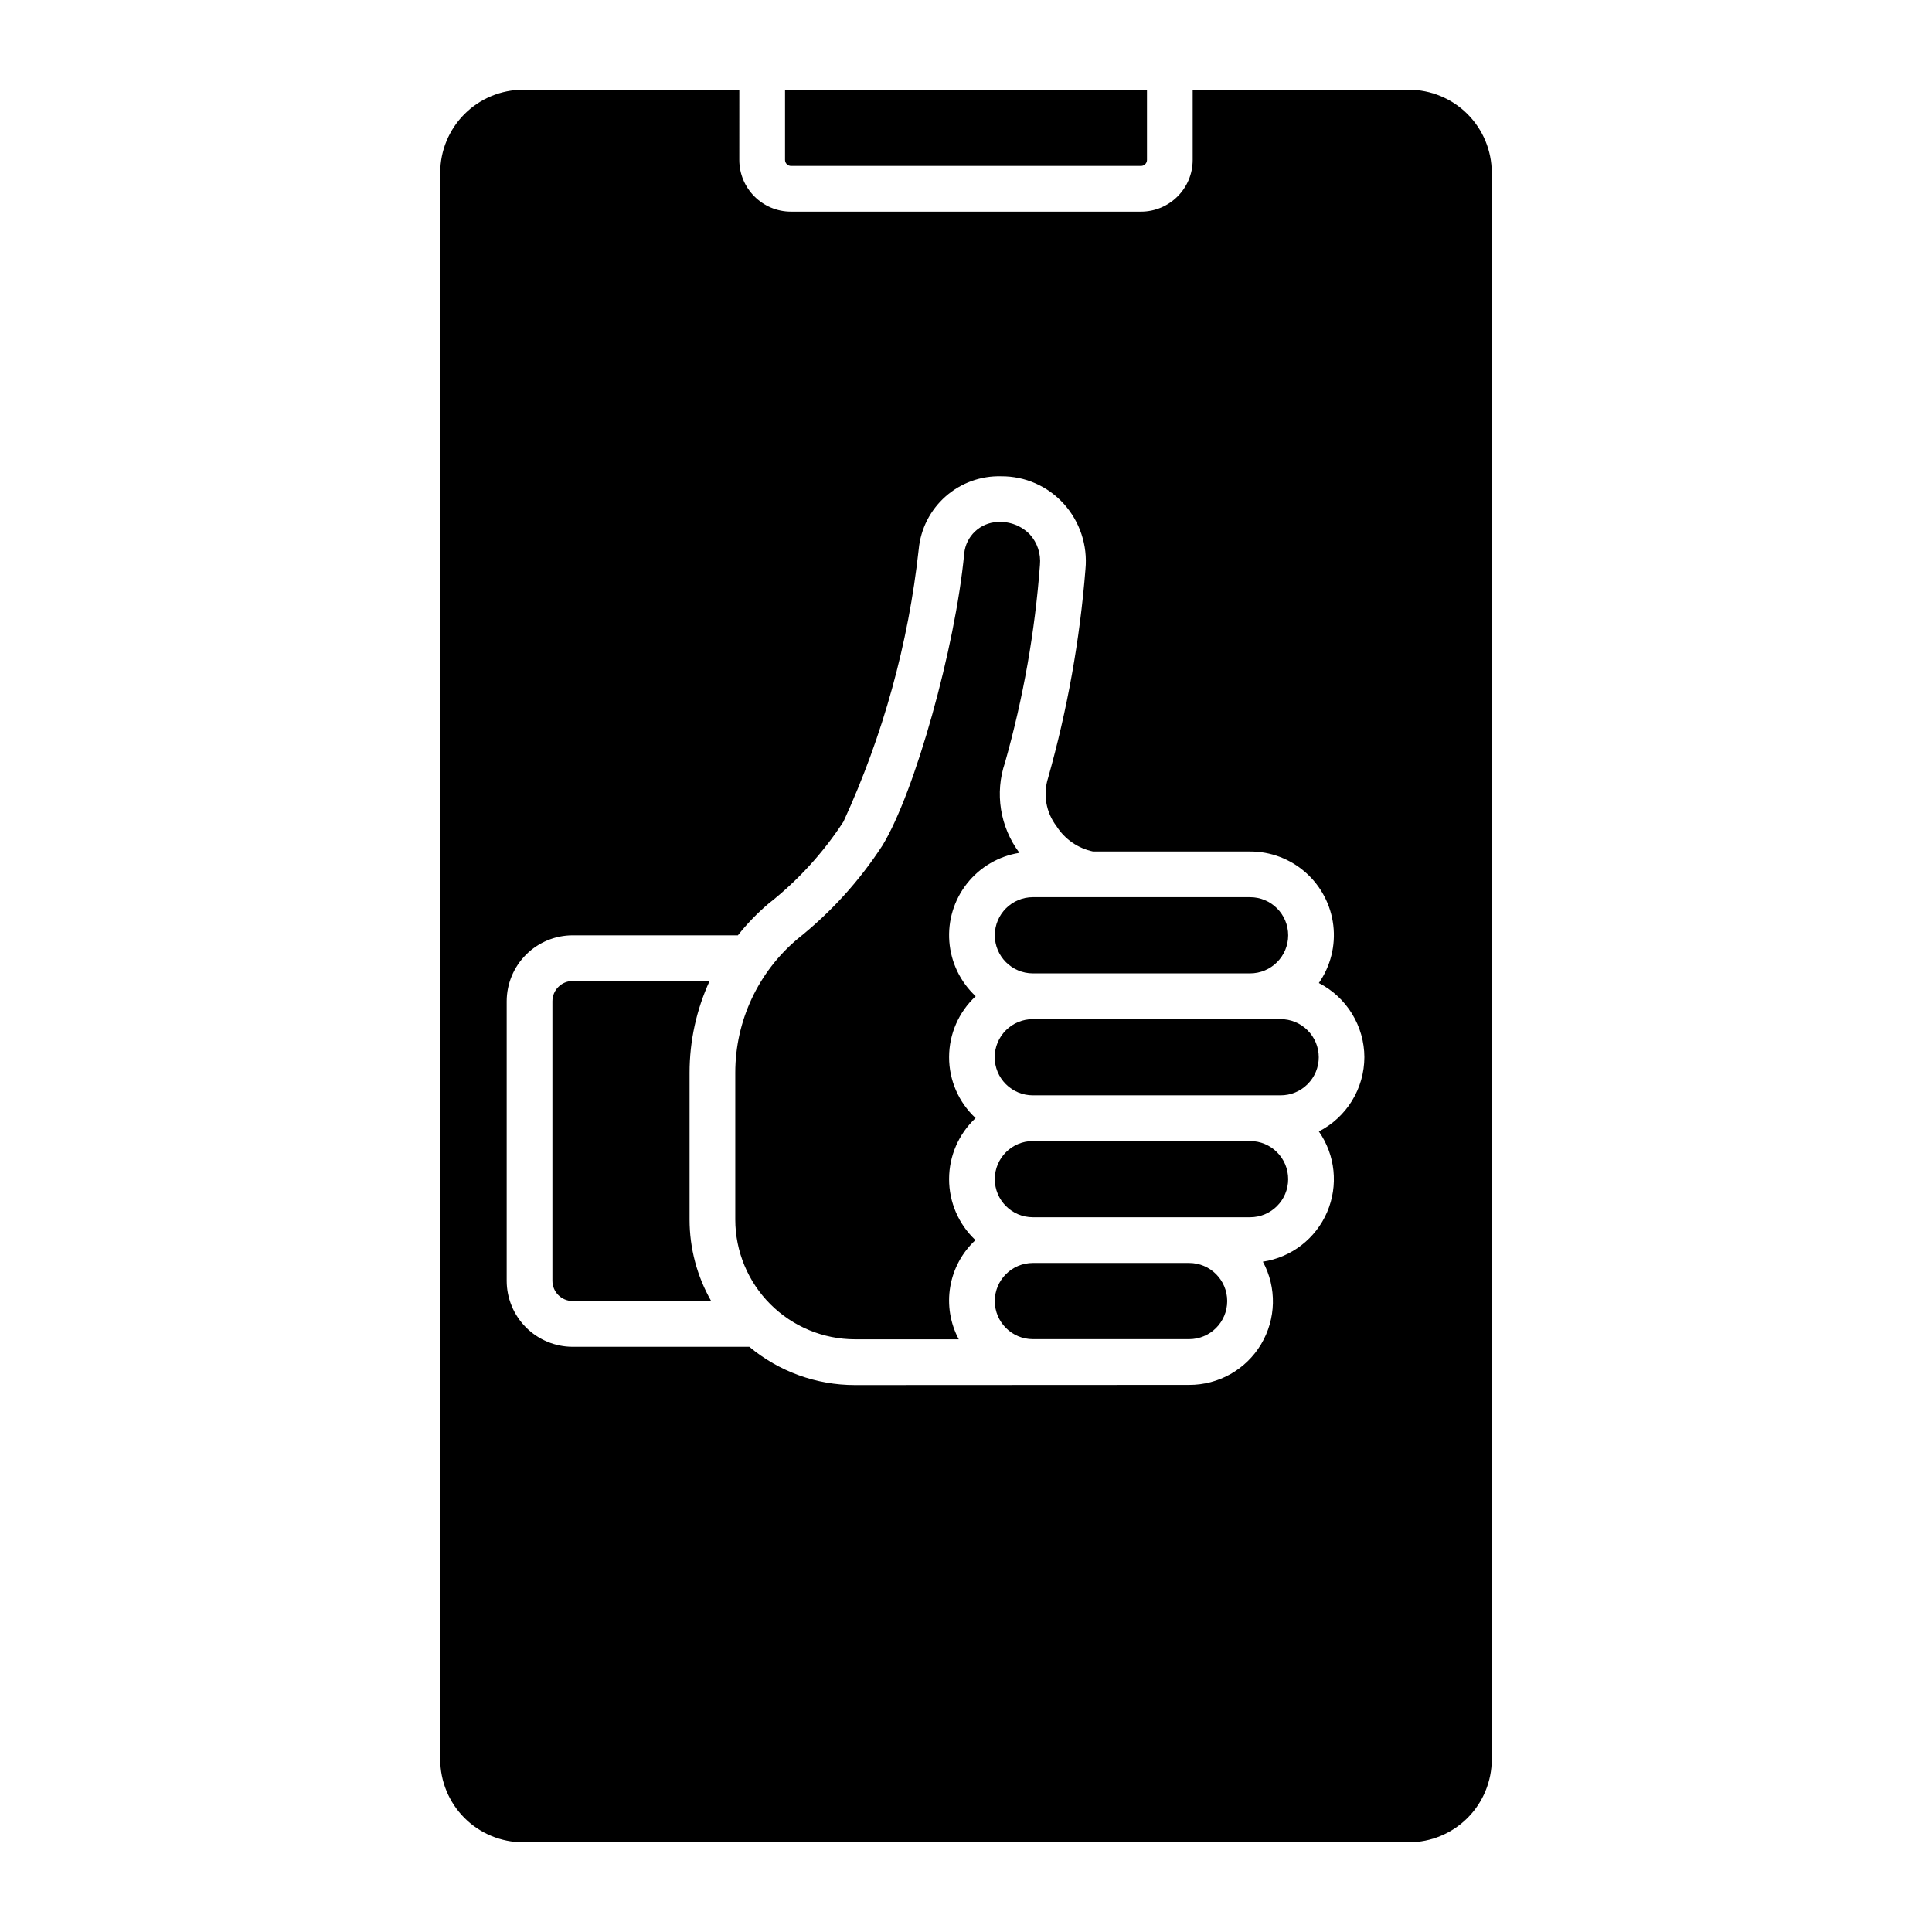 <?xml version="1.0" encoding="UTF-8"?>
<!-- Uploaded to: SVG Repo, www.svgrepo.com, Generator: SVG Repo Mixer Tools -->
<svg fill="#000000" width="800px" height="800px" version="1.1" viewBox="144 144 512 512" xmlns="http://www.w3.org/2000/svg">
 <path d="m402.57 408.01c-4.492 4.168-7.047 10.016-7.051 16.141-0.008 6.125 2.539 11.977 7.027 16.148-4.477 4.188-7.023 10.035-7.027 16.164-0.008 6.125 2.523 11.984 6.988 16.18-3.535 3.277-5.887 7.633-6.688 12.391-0.801 4.754-0.004 9.641 2.262 13.895h-27.512c-8.406-0.008-16.469-3.356-22.414-9.301-5.945-5.945-9.289-14.008-9.297-22.418v-38.957c0.004-13.703 6.078-26.699 16.582-35.496 8.762-6.977 16.336-15.324 22.43-24.719 8.562-14.035 19.285-52.344 21.656-77.34v0.004c0.438-4.617 4.219-8.195 8.852-8.375 3.203-0.203 6.332 1.008 8.559 3.316 1.98 2.195 2.941 5.121 2.66 8.062-1.32 17.715-4.418 35.254-9.25 52.348-2.766 8.125-1.34 17.09 3.809 23.957-5.484 0.867-10.441 3.769-13.883 8.125-3.441 4.356-5.117 9.852-4.691 15.387 0.426 5.535 2.922 10.711 6.988 14.488zm-75.828 20.242c0.004-8.379 1.812-16.66 5.309-24.277h-36.297c-2.957 0.004-5.356 2.402-5.359 5.363v74.094-0.004c0.004 2.961 2.402 5.356 5.359 5.359h36.711c-3.75-6.57-5.723-14.008-5.723-21.578zm80.891-36.391c0.008 5.574 4.523 10.09 10.098 10.094h57.551c5.578 0 10.098-4.519 10.098-10.094 0-5.578-4.519-10.098-10.098-10.098h-57.551c-5.574 0.004-10.09 4.523-10.098 10.098zm-54.004-203.89h92.742c0.879-0.004 1.59-0.715 1.59-1.59v-18.605h-95.918v18.605c0 0.875 0.711 1.586 1.59 1.59zm105.5 290.73h-41.398c-5.574 0-10.098 4.519-10.098 10.094 0 5.578 4.523 10.098 10.098 10.098h41.398c5.574 0 10.094-4.519 10.094-10.098 0-5.574-4.519-10.094-10.094-10.094zm16.152-32.312h-57.551c-5.574 0-10.098 4.523-10.098 10.098 0 5.578 4.523 10.098 10.098 10.098h57.551c5.578 0 10.098-4.519 10.098-10.098 0-5.574-4.519-10.098-10.098-10.098zm64.055-256.65v420.53c-0.004 5.824-2.32 11.406-6.438 15.523-4.117 4.113-9.699 6.43-15.523 6.438h-234.75c-5.824-0.008-11.406-2.324-15.523-6.438-4.113-4.117-6.43-9.699-6.438-15.523v-420.53c0.008-5.824 2.324-11.402 6.438-15.52 4.117-4.117 9.699-6.434 15.523-6.441h57.301l-0.004 18.605c0.012 7.562 6.141 13.695 13.707 13.703h92.742-0.004c7.566-0.008 13.699-6.141 13.707-13.703v-18.605h57.301-0.004c5.824 0.008 11.406 2.324 15.523 6.441 4.117 4.117 6.434 9.695 6.438 15.52zm-33.762 234.44c-0.012-4.07-1.145-8.059-3.273-11.527-2.129-3.473-5.168-6.289-8.793-8.145 3.109-4.457 4.473-9.898 3.832-15.297-0.641-5.394-3.242-10.367-7.309-13.973s-9.312-5.594-14.75-5.582h-41.605 0.004c-4.004-0.836-7.5-3.25-9.691-6.699-2.793-3.656-3.625-8.441-2.227-12.824 5.098-18.059 8.414-36.574 9.895-55.277 0.605-6.34-1.484-12.637-5.758-17.359-4.227-4.672-10.25-7.32-16.551-7.277-5.422-0.156-10.699 1.758-14.766 5.348-4.062 3.594-6.606 8.598-7.113 14-2.727 24.973-9.457 49.34-19.938 72.172-5.391 8.293-12.109 15.645-19.891 21.758-2.965 2.519-5.676 5.324-8.09 8.375h-43.797c-4.633 0.004-9.074 1.848-12.352 5.125-3.277 3.273-5.117 7.715-5.125 12.348v74.094c0.008 4.633 1.848 9.074 5.125 12.352 3.277 3.277 7.719 5.121 12.352 5.125h46.824c7.852 6.559 17.762 10.148 27.992 10.141l88.555-0.043h0.004c7.809 0.027 15.055-4.062 19.066-10.762 4.012-6.703 4.195-15.02 0.484-21.891 7.562-1.141 13.996-6.106 17.02-13.133 3.019-7.023 2.195-15.113-2.184-21.383 3.621-1.855 6.66-4.672 8.789-8.141 2.125-3.469 3.258-7.457 3.269-11.523zm-22.215-10.098h-65.629c-2.684-0.008-5.258 1.055-7.156 2.949-1.902 1.895-2.969 4.465-2.969 7.148s1.066 5.254 2.969 7.148c1.898 1.895 4.473 2.957 7.156 2.949h65.629c2.684 0.008 5.258-1.055 7.156-2.949 1.902-1.895 2.969-4.465 2.969-7.148s-1.066-5.254-2.969-7.148c-1.898-1.895-4.473-2.957-7.156-2.949z"/>
</svg>